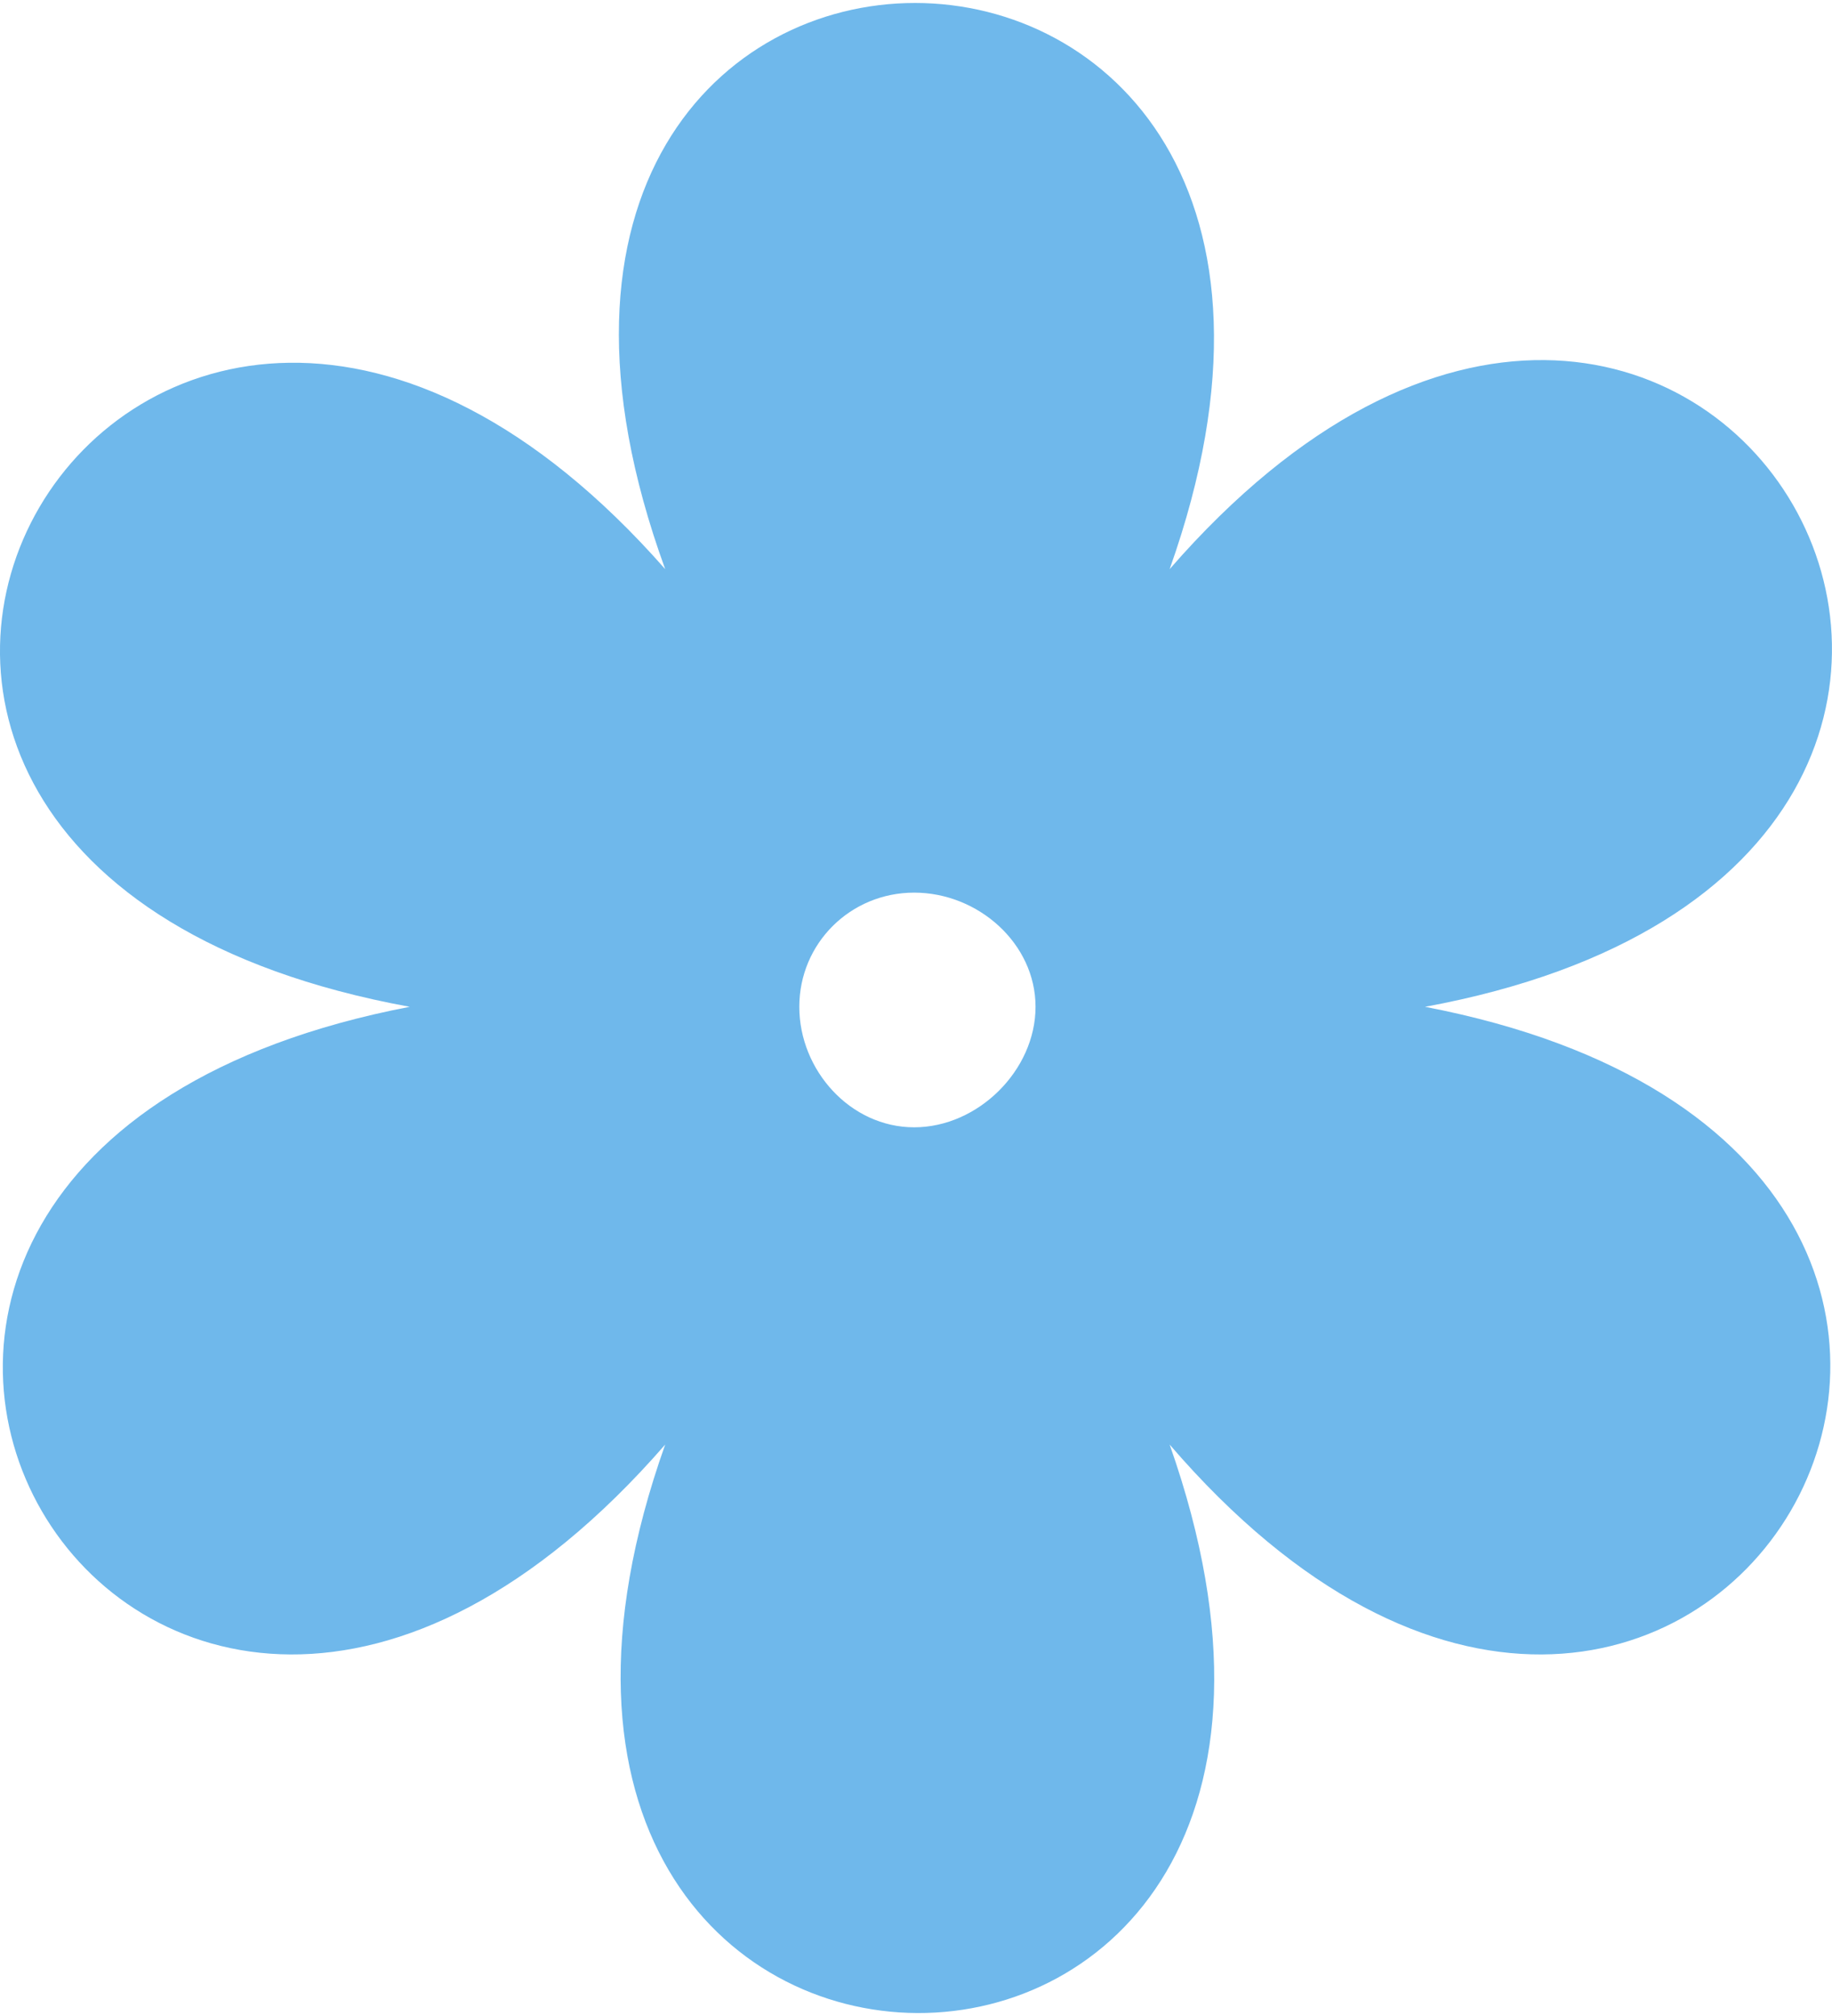 <svg width="20" height="22" viewBox="0 0 20 22" fill="none" xmlns="http://www.w3.org/2000/svg">
<path fill-rule="evenodd" clip-rule="evenodd" d="M12.769 6.211C18.555 -0.435 24.201 9.395 15.557 10.987C24.201 12.648 18.485 22.409 12.769 15.764C15.697 24.07 4.334 24.001 7.262 15.764C1.476 22.409 -4.171 12.648 4.473 10.987C-4.241 9.395 1.476 -0.366 7.262 6.211C4.264 -2.027 15.697 -2.027 12.769 6.211ZM9.98 9.741C10.678 9.741 11.305 10.295 11.305 10.987C11.305 11.679 10.678 12.302 9.98 12.302C9.283 12.302 8.726 11.679 8.726 10.987C8.726 10.295 9.283 9.741 9.98 9.741Z" fill="#6FB8EB"/>
</svg>
